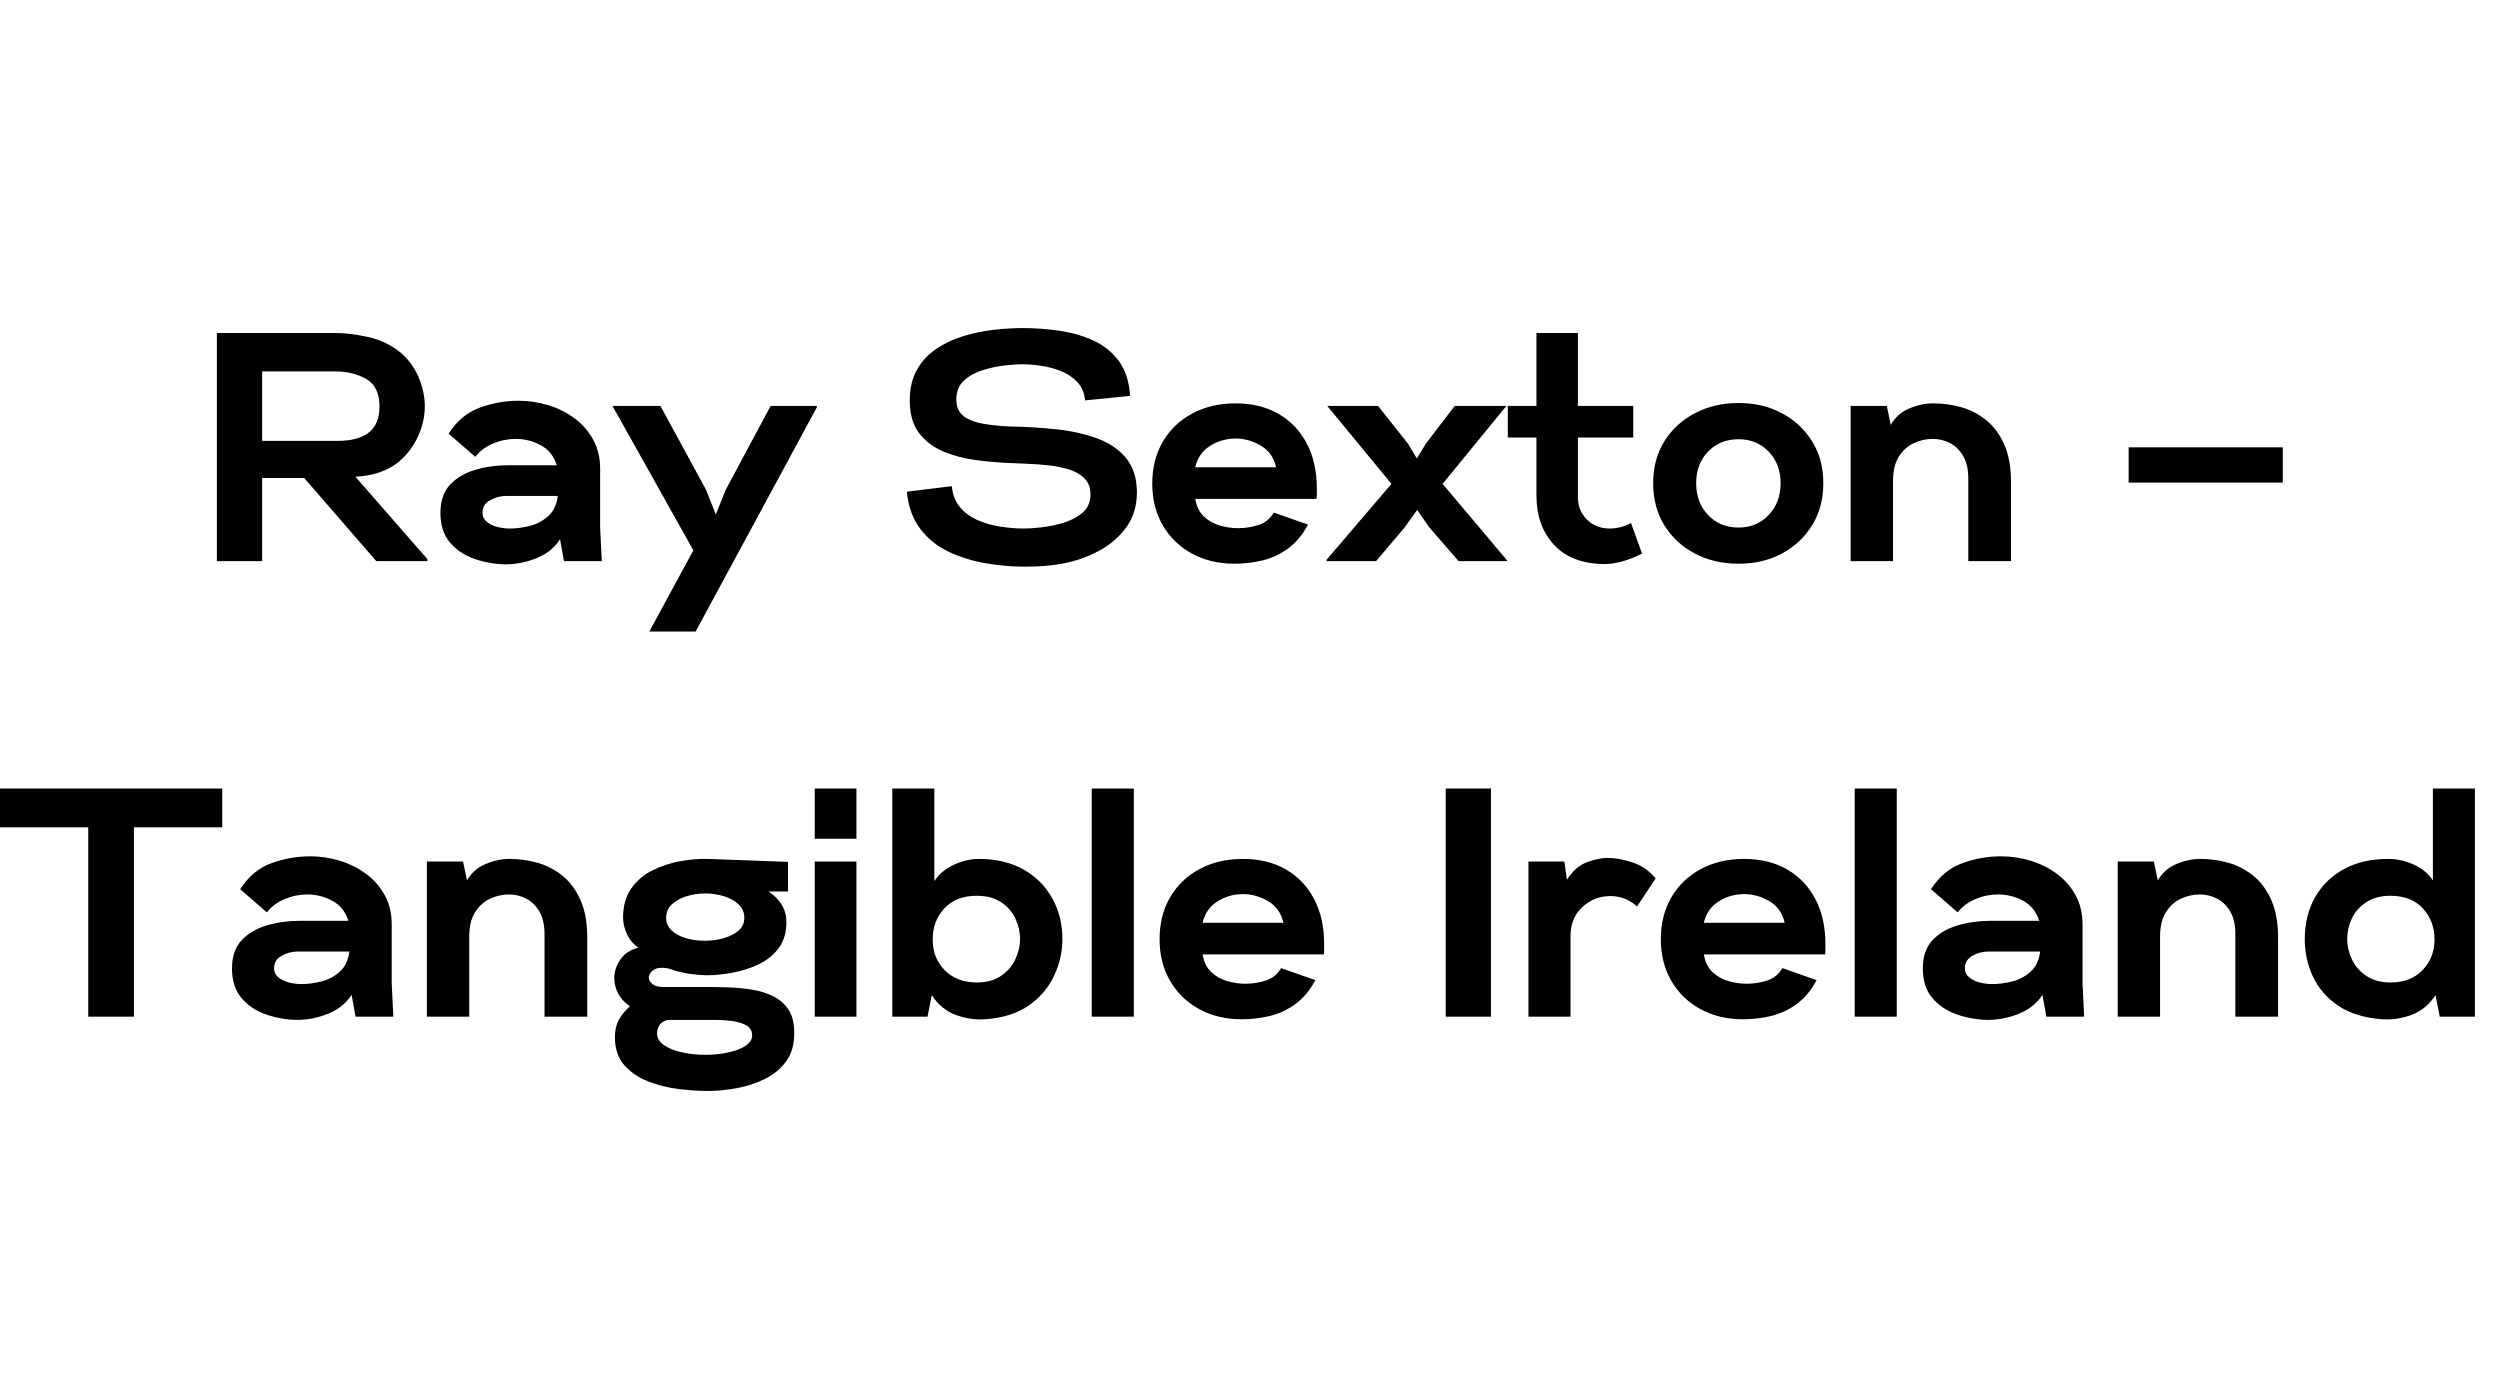 <svg xmlns="http://www.w3.org/2000/svg" xmlns:xlink="http://www.w3.org/1999/xlink" width="900" zoomAndPan="magnify" viewBox="0 0 675 375" height="500" preserveAspectRatio="xMidYMid meet" version="1.0"><defs><g/></defs><g fill="#000000" fill-opacity="1"><g transform="translate(54.152, 151.5)"><g><path d="M 4.406 0 L 4.406 -61.594 L 36.25 -61.594 C 38.945 -61.594 41.91 -61.238 45.141 -60.531 C 48.367 -59.832 51.242 -58.488 53.766 -56.5 C 55.941 -54.738 57.613 -52.52 58.781 -49.844 C 59.957 -47.176 60.547 -44.469 60.547 -41.719 C 60.547 -39.008 59.914 -36.289 58.656 -33.562 C 57.395 -30.844 55.617 -28.539 53.328 -26.656 C 50.336 -24.312 46.492 -23.023 41.797 -22.797 L 61.25 -0.531 L 61.25 0 L 47.438 0 L 27.984 -22.438 L 16.625 -22.438 L 16.625 0 Z M 16.625 -32.469 L 37.141 -32.469 C 40.711 -32.469 43.469 -33.211 45.406 -34.703 C 47.344 -36.203 48.312 -38.566 48.312 -41.797 C 48.312 -45.316 47.133 -47.766 44.781 -49.141 C 42.438 -50.523 39.594 -51.219 36.25 -51.219 L 16.625 -51.219 Z M 16.625 -32.469 "/></g></g></g><g fill="#000000" fill-opacity="1"><g transform="translate(117.774, 151.5)"><g><path d="M 18.656 0.875 C 15.781 0.82 12.992 0.328 10.297 -0.609 C 7.598 -1.555 5.395 -3.039 3.688 -5.062 C 1.988 -7.082 1.141 -9.738 1.141 -13.031 C 1.141 -16.25 2.004 -18.781 3.734 -20.625 C 5.473 -22.477 7.734 -23.816 10.516 -24.641 C 13.305 -25.461 16.223 -25.875 19.266 -25.875 L 32.562 -25.875 C 31.801 -28.332 30.363 -30.133 28.25 -31.281 C 26.133 -32.426 23.875 -33 21.469 -33 C 19.352 -33 17.297 -32.57 15.297 -31.719 C 13.305 -30.875 11.727 -29.688 10.562 -28.156 L 3.344 -34.406 C 5.57 -37.863 8.383 -40.207 11.781 -41.438 C 15.188 -42.676 18.68 -43.297 22.266 -43.297 C 24.961 -43.297 27.613 -42.898 30.219 -42.109 C 32.832 -41.316 35.195 -40.141 37.312 -38.578 C 39.426 -37.023 41.113 -35.102 42.375 -32.812 C 43.633 -30.531 44.266 -27.895 44.266 -24.906 L 44.266 -8.969 L 44.703 0 L 34.5 0 L 33.438 -5.891 C 31.969 -3.609 29.852 -1.91 27.094 -0.797 C 24.344 0.316 21.531 0.875 18.656 0.875 Z M 19.797 -8.797 C 21.555 -8.797 23.375 -9.031 25.25 -9.5 C 27.133 -9.969 28.797 -10.848 30.234 -12.141 C 31.672 -13.43 32.535 -15.25 32.828 -17.594 L 18.922 -17.594 C 17.391 -17.594 15.938 -17.211 14.562 -16.453 C 13.188 -15.691 12.5 -14.578 12.5 -13.109 C 12.5 -12.055 12.906 -11.207 13.719 -10.562 C 14.539 -9.914 15.523 -9.457 16.672 -9.188 C 17.816 -8.926 18.859 -8.797 19.797 -8.797 Z M 19.797 -8.797 "/></g></g></g><g fill="#000000" fill-opacity="1"><g transform="translate(168.019, 151.5)"><g><path d="M 7.297 19.016 L 19.188 -2.906 L -2.547 -41.719 L -2.547 -41.891 L 10.297 -41.891 L 22.609 -19.266 L 25.25 -12.578 L 27.891 -19.188 L 40.047 -41.891 L 52.531 -41.891 L 52.531 -41.531 L 19.797 19.016 Z M 7.297 19.016 "/></g></g></g><g fill="#000000" fill-opacity="1"><g transform="translate(220.377, 151.5)"><g/></g></g><g fill="#000000" fill-opacity="1"><g transform="translate(244.4, 151.5)"><g><path d="M 32.203 1.5 C 28.859 1.5 25.426 1.203 21.906 0.609 C 18.383 0.023 15.066 -0.984 11.953 -2.422 C 8.848 -3.859 6.254 -5.91 4.172 -8.578 C 2.098 -11.242 0.852 -14.633 0.438 -18.75 L 12.578 -20.234 C 12.816 -17.891 13.582 -15.969 14.875 -14.469 C 16.164 -12.977 17.773 -11.82 19.703 -11 C 21.641 -10.176 23.691 -9.602 25.859 -9.281 C 28.035 -8.957 30.094 -8.797 32.031 -8.797 C 33.207 -8.797 34.758 -8.898 36.688 -9.109 C 38.625 -9.316 40.578 -9.711 42.547 -10.297 C 44.516 -10.879 46.203 -11.727 47.609 -12.844 C 49.016 -13.957 49.805 -15.395 49.984 -17.156 C 50.16 -19.207 49.734 -20.82 48.703 -22 C 47.68 -23.176 46.289 -24.055 44.531 -24.641 C 42.77 -25.223 40.816 -25.629 38.672 -25.859 C 36.535 -26.098 34.41 -26.25 32.297 -26.312 L 28.156 -26.484 C 25.281 -26.598 22.273 -26.859 19.141 -27.266 C 16.004 -27.68 13.086 -28.445 10.391 -29.562 C 7.691 -30.676 5.488 -32.332 3.781 -34.531 C 2.082 -36.738 1.234 -39.691 1.234 -43.391 C 1.234 -46.609 1.879 -49.363 3.172 -51.656 C 4.461 -53.945 6.191 -55.82 8.359 -57.281 C 10.523 -58.75 12.941 -59.895 15.609 -60.719 C 18.285 -61.539 21.016 -62.113 23.797 -62.438 C 26.586 -62.758 29.242 -62.922 31.766 -62.922 C 34.93 -62.922 38.172 -62.688 41.484 -62.219 C 44.805 -61.75 47.875 -60.883 50.688 -59.625 C 53.5 -58.363 55.816 -56.516 57.641 -54.078 C 59.461 -51.641 60.488 -48.484 60.719 -44.609 L 48.578 -43.391 C 48.398 -45.379 47.707 -47.02 46.5 -48.312 C 45.301 -49.602 43.82 -50.598 42.062 -51.297 C 40.301 -52.004 38.484 -52.488 36.609 -52.75 C 34.734 -53.02 33.031 -53.156 31.5 -53.156 C 30.445 -53.156 28.953 -53.051 27.016 -52.844 C 25.078 -52.633 23.098 -52.223 21.078 -51.609 C 19.055 -50.992 17.336 -50.055 15.922 -48.797 C 14.516 -47.535 13.812 -45.816 13.812 -43.641 C 13.812 -41.586 14.5 -40.062 15.875 -39.062 C 17.258 -38.07 19.051 -37.398 21.25 -37.047 C 23.445 -36.691 25.812 -36.457 28.344 -36.344 C 32.562 -36.281 36.707 -36.031 40.781 -35.594 C 44.863 -35.156 48.547 -34.332 51.828 -33.125 C 55.117 -31.926 57.727 -30.148 59.656 -27.797 C 61.594 -25.453 62.562 -22.348 62.562 -18.484 C 62.562 -14.898 61.609 -11.785 59.703 -9.141 C 57.797 -6.504 55.301 -4.363 52.219 -2.719 C 49.145 -1.082 45.848 0.055 42.328 0.703 C 39.516 1.234 36.141 1.5 32.203 1.5 Z M 32.203 1.5 "/></g></g></g><g fill="#000000" fill-opacity="1"><g transform="translate(310.045, 151.5)"><g><path d="M 23.234 0.703 C 18.953 0.703 15.141 -0.203 11.797 -2.016 C 8.453 -3.836 5.828 -6.375 3.922 -9.625 C 2.016 -12.883 1.062 -16.656 1.062 -20.938 C 1.062 -25.227 2.016 -29 3.922 -32.25 C 5.828 -35.508 8.477 -38.047 11.875 -39.859 C 15.281 -41.68 19.156 -42.594 23.5 -42.594 C 28.008 -42.594 31.906 -41.641 35.188 -39.734 C 38.477 -37.828 41.02 -35.156 42.812 -31.719 C 44.602 -28.289 45.5 -24.258 45.5 -19.625 C 45.5 -19.219 45.5 -18.766 45.5 -18.266 C 45.5 -17.766 45.469 -17.281 45.406 -16.812 L 12.672 -16.812 C 13.023 -14.758 13.816 -13.16 15.047 -12.016 C 16.273 -10.867 17.711 -10.062 19.359 -9.594 C 21.004 -9.125 22.617 -8.891 24.203 -8.891 C 26.141 -8.891 28 -9.18 29.781 -9.766 C 31.57 -10.348 32.938 -11.461 33.875 -13.109 L 43.125 -9.859 C 41.656 -7.098 39.848 -4.941 37.703 -3.391 C 35.566 -1.836 33.266 -0.766 30.797 -0.172 C 28.336 0.41 25.816 0.703 23.234 0.703 Z M 12.672 -25.344 L 34.5 -25.344 C 33.906 -27.977 32.523 -29.926 30.359 -31.188 C 28.191 -32.457 25.93 -33.094 23.578 -33.094 C 21.055 -33.094 18.754 -32.43 16.672 -31.109 C 14.586 -29.785 13.254 -27.863 12.672 -25.344 Z M 12.672 -25.344 "/></g></g></g><g fill="#000000" fill-opacity="1"><g transform="translate(359.939, 151.5)"><g><path d="M -1.766 0 L -1.766 -0.359 L 15.75 -20.859 L -1.5 -41.797 L -1.5 -41.891 L 12.141 -41.891 L 20.234 -31.688 L 22.609 -27.719 L 25.078 -31.766 L 32.828 -41.891 L 46.641 -41.891 L 46.641 -41.719 L 29.562 -20.859 L 46.984 -0.172 L 46.984 0 L 33.875 0 L 25.875 -9.234 L 22.703 -13.812 L 19.359 -9.156 L 11.609 0 Z M -1.766 0 "/></g></g></g><g fill="#000000" fill-opacity="1"><g transform="translate(407.281, 151.5)"><g><path d="M 25.875 0.797 C 19.945 0.734 15.41 -1.008 12.266 -4.438 C 9.129 -7.875 7.562 -12.258 7.562 -17.594 L 7.562 -33.359 L -0.172 -33.359 L -0.172 -41.891 L 7.562 -41.891 L 7.562 -61.594 L 18.75 -61.594 L 18.75 -41.891 L 33.703 -41.891 L 33.703 -33.359 L 18.75 -33.359 L 18.75 -17.594 C 18.688 -15.07 19.473 -12.973 21.109 -11.297 C 22.754 -9.629 24.844 -8.797 27.375 -8.797 C 28.25 -8.797 29.172 -8.91 30.141 -9.141 C 31.109 -9.379 32.094 -9.766 33.094 -10.297 L 36.078 -2.031 C 34.086 -1.031 32.254 -0.312 30.578 0.125 C 28.91 0.57 27.344 0.797 25.875 0.797 Z M 25.875 0.797 "/></g></g></g><g fill="#000000" fill-opacity="1"><g transform="translate(444.855, 151.5)"><g><path d="M 24.547 0.703 C 20.148 0.703 16.207 -0.219 12.719 -2.062 C 9.227 -3.914 6.484 -6.469 4.484 -9.719 C 2.492 -12.977 1.5 -16.75 1.5 -21.031 C 1.5 -25.312 2.492 -29.066 4.484 -32.297 C 6.484 -35.523 9.227 -38.062 12.719 -39.906 C 16.207 -41.758 20.148 -42.688 24.547 -42.688 C 28.953 -42.688 32.867 -41.758 36.297 -39.906 C 39.734 -38.062 42.445 -35.523 44.438 -32.297 C 46.438 -29.066 47.438 -25.312 47.438 -21.031 C 47.438 -16.75 46.438 -12.977 44.438 -9.719 C 42.445 -6.469 39.734 -3.914 36.297 -2.062 C 32.867 -0.219 28.953 0.703 24.547 0.703 Z M 24.547 -9.062 C 27.836 -9.062 30.551 -10.191 32.688 -12.453 C 34.832 -14.711 35.906 -17.57 35.906 -21.031 C 35.906 -24.488 34.832 -27.332 32.688 -29.562 C 30.551 -31.789 27.836 -32.906 24.547 -32.906 C 21.203 -32.906 18.457 -31.789 16.312 -29.562 C 14.176 -27.332 13.109 -24.488 13.109 -21.031 C 13.109 -17.57 14.176 -14.711 16.312 -12.453 C 18.457 -10.191 21.203 -9.062 24.547 -9.062 Z M 24.547 -9.062 "/></g></g></g><g fill="#000000" fill-opacity="1"><g transform="translate(496.157, 151.5)"><g><path d="M 3.516 0 L 3.516 -41.891 L 13.281 -41.891 L 14.344 -36.781 C 15.52 -38.832 17.191 -40.312 19.359 -41.219 C 21.523 -42.133 23.695 -42.594 25.875 -42.594 C 28.457 -42.594 30.977 -42.238 33.438 -41.531 C 35.906 -40.832 38.148 -39.66 40.172 -38.016 C 42.191 -36.367 43.801 -34.18 45 -31.453 C 46.207 -28.734 46.812 -25.379 46.812 -21.391 L 46.812 0 L 35.281 0 L 35.281 -21.641 C 35.344 -24.398 34.906 -26.602 33.969 -28.25 C 33.031 -29.895 31.828 -31.098 30.359 -31.859 C 28.891 -32.617 27.336 -33 25.703 -33 C 23.941 -33 22.238 -32.617 20.594 -31.859 C 18.945 -31.098 17.594 -29.879 16.531 -28.203 C 15.477 -26.535 14.953 -24.348 14.953 -21.641 L 14.953 0 Z M 3.516 0 "/></g></g></g><g fill="#000000" fill-opacity="1"><g transform="translate(548.867, 151.5)"><g/></g></g><g fill="#000000" fill-opacity="1"><g transform="translate(572.89, 151.5)"><g><path d="M 1.844 -21.203 L 1.844 -30.719 L 43.469 -30.719 L 43.469 -21.203 Z M 1.844 -21.203 "/></g></g></g><g fill="#000000" fill-opacity="1"><g transform="translate(0.691, 274.5)"><g><path d="M 23.141 0 L 23.141 -51.125 L -0.797 -51.125 L -0.797 -61.594 L 59.312 -61.594 L 59.312 -51.125 L 35.469 -51.125 L 35.469 0 Z M 23.141 0 "/></g></g></g><g fill="#000000" fill-opacity="1"><g transform="translate(61.497, 274.5)"><g><path d="M 18.656 0.875 C 15.781 0.82 12.992 0.328 10.297 -0.609 C 7.598 -1.555 5.395 -3.039 3.688 -5.062 C 1.988 -7.082 1.141 -9.738 1.141 -13.031 C 1.141 -16.25 2.004 -18.781 3.734 -20.625 C 5.473 -22.477 7.734 -23.816 10.516 -24.641 C 13.305 -25.461 16.223 -25.875 19.266 -25.875 L 32.562 -25.875 C 31.801 -28.332 30.363 -30.133 28.25 -31.281 C 26.133 -32.426 23.875 -33 21.469 -33 C 19.352 -33 17.297 -32.57 15.297 -31.719 C 13.305 -30.875 11.727 -29.688 10.562 -28.156 L 3.344 -34.406 C 5.57 -37.863 8.383 -40.207 11.781 -41.438 C 15.188 -42.676 18.68 -43.297 22.266 -43.297 C 24.961 -43.297 27.613 -42.898 30.219 -42.109 C 32.832 -41.316 35.195 -40.141 37.312 -38.578 C 39.426 -37.023 41.113 -35.102 42.375 -32.812 C 43.633 -30.531 44.266 -27.895 44.266 -24.906 L 44.266 -8.969 L 44.703 0 L 34.5 0 L 33.438 -5.891 C 31.969 -3.609 29.852 -1.91 27.094 -0.797 C 24.344 0.316 21.531 0.875 18.656 0.875 Z M 19.797 -8.797 C 21.555 -8.797 23.375 -9.031 25.25 -9.5 C 27.133 -9.969 28.797 -10.848 30.234 -12.141 C 31.672 -13.43 32.535 -15.25 32.828 -17.594 L 18.922 -17.594 C 17.391 -17.594 15.938 -17.211 14.562 -16.453 C 13.188 -15.691 12.5 -14.578 12.5 -13.109 C 12.5 -12.055 12.906 -11.207 13.719 -10.562 C 14.539 -9.914 15.523 -9.457 16.672 -9.188 C 17.816 -8.926 18.859 -8.797 19.797 -8.797 Z M 19.797 -8.797 "/></g></g></g><g fill="#000000" fill-opacity="1"><g transform="translate(111.743, 274.5)"><g><path d="M 3.516 0 L 3.516 -41.891 L 13.281 -41.891 L 14.344 -36.781 C 15.52 -38.832 17.191 -40.312 19.359 -41.219 C 21.523 -42.133 23.695 -42.594 25.875 -42.594 C 28.457 -42.594 30.977 -42.238 33.438 -41.531 C 35.906 -40.832 38.148 -39.66 40.172 -38.016 C 42.191 -36.367 43.801 -34.18 45 -31.453 C 46.207 -28.734 46.812 -25.379 46.812 -21.391 L 46.812 0 L 35.281 0 L 35.281 -21.641 C 35.344 -24.398 34.906 -26.602 33.969 -28.25 C 33.031 -29.895 31.828 -31.098 30.359 -31.859 C 28.891 -32.617 27.336 -33 25.703 -33 C 23.941 -33 22.238 -32.617 20.594 -31.859 C 18.945 -31.098 17.594 -29.879 16.531 -28.203 C 15.477 -26.535 14.953 -24.348 14.953 -21.641 L 14.953 0 Z M 3.516 0 "/></g></g></g><g fill="#000000" fill-opacity="1"><g transform="translate(164.452, 274.5)"><g><path d="M 26.656 20.062 C 24.258 20.062 21.625 19.883 18.75 19.531 C 15.875 19.188 13.129 18.5 10.516 17.469 C 7.898 16.438 5.754 14.969 4.078 13.062 C 2.41 11.156 1.578 8.648 1.578 5.547 C 1.578 3.785 1.898 2.273 2.547 1.016 C 3.191 -0.242 4.219 -1.52 5.625 -2.812 C 4.219 -3.75 3.16 -4.891 2.453 -6.234 C 1.754 -7.586 1.406 -8.973 1.406 -10.391 C 1.406 -12.148 1.945 -13.82 3.031 -15.406 C 4.113 -16.988 5.742 -18.07 7.922 -18.656 C 6.629 -19.477 5.613 -20.648 4.875 -22.172 C 4.145 -23.703 3.781 -25.227 3.781 -26.75 C 3.781 -29.914 4.516 -32.539 5.984 -34.625 C 7.453 -36.707 9.359 -38.332 11.703 -39.5 C 14.047 -40.676 16.535 -41.5 19.172 -41.969 C 21.816 -42.445 24.312 -42.656 26.656 -42.594 L 48.312 -41.797 L 48.312 -33.797 L 43.031 -33.797 C 44.5 -32.859 45.672 -31.695 46.547 -30.312 C 47.43 -28.938 47.875 -27.336 47.875 -25.516 C 47.875 -22.703 47.18 -20.367 45.797 -18.516 C 44.422 -16.672 42.633 -15.219 40.438 -14.156 C 38.238 -13.102 35.875 -12.344 33.344 -11.875 C 30.82 -11.406 28.422 -11.172 26.141 -11.172 C 24.492 -11.234 22.922 -11.379 21.422 -11.609 C 19.93 -11.848 18.57 -12.172 17.344 -12.578 C 16.281 -12.992 15.281 -13.203 14.344 -13.203 C 13.164 -13.203 12.27 -12.922 11.656 -12.359 C 11.039 -11.805 10.734 -11.207 10.734 -10.562 C 10.734 -9.914 11.055 -9.328 11.703 -8.797 C 12.348 -8.273 13.316 -8.016 14.609 -8.016 L 25.781 -8.016 C 27.656 -8.016 29.676 -7.984 31.844 -7.922 C 34.02 -7.859 36.176 -7.664 38.312 -7.344 C 40.457 -7.02 42.41 -6.43 44.172 -5.578 C 45.93 -4.734 47.336 -3.531 48.391 -1.969 C 49.453 -0.414 49.984 1.645 49.984 4.219 C 50.047 7.332 49.344 9.914 47.875 11.969 C 46.406 14.02 44.484 15.629 42.109 16.797 C 39.734 17.973 37.18 18.812 34.453 19.312 C 31.723 19.812 29.125 20.062 26.656 20.062 Z M 25.875 -20.5 C 27.633 -20.5 29.332 -20.734 30.969 -21.203 C 32.613 -21.672 33.945 -22.359 34.969 -23.266 C 36 -24.18 36.516 -25.312 36.516 -26.656 C 36.516 -28.125 36 -29.344 34.969 -30.312 C 33.945 -31.281 32.629 -32.016 31.016 -32.516 C 29.398 -33.016 27.711 -33.266 25.953 -33.266 C 24.191 -33.266 22.504 -33.016 20.891 -32.516 C 19.285 -32.016 17.969 -31.281 16.938 -30.312 C 15.914 -29.344 15.406 -28.125 15.406 -26.656 C 15.406 -25.312 15.914 -24.172 16.938 -23.234 C 17.969 -22.297 19.273 -21.602 20.859 -21.156 C 22.441 -20.719 24.113 -20.5 25.875 -20.5 Z M 26.047 10.297 C 28.16 10.297 30.188 10.086 32.125 9.672 C 34.062 9.266 35.629 8.664 36.828 7.875 C 38.023 7.082 38.625 6.129 38.625 5.016 C 38.625 3.836 38.109 2.957 37.078 2.375 C 36.055 1.789 34.797 1.395 33.297 1.188 C 31.805 0.977 30.359 0.875 28.953 0.875 C 27.547 0.875 26.488 0.875 25.781 0.875 L 15.75 0.875 C 14.633 1.227 13.883 1.742 13.5 2.422 C 13.125 3.098 12.938 3.844 12.938 4.656 C 13 5.895 13.672 6.938 14.953 7.781 C 16.242 8.633 17.883 9.266 19.875 9.672 C 21.875 10.086 23.93 10.297 26.047 10.297 Z M 26.047 10.297 "/></g></g></g><g fill="#000000" fill-opacity="1"><g transform="translate(216.458, 274.5)"><g><path d="M 3.516 -48.047 L 3.516 -61.594 L 14.781 -61.594 L 14.781 -48.047 Z M 3.516 0 L 3.516 -41.891 L 14.781 -41.891 L 14.781 0 Z M 3.516 0 "/></g></g></g><g fill="#000000" fill-opacity="1"><g transform="translate(237.401, 274.5)"><g><path d="M 28.594 0.703 C 25.895 0.879 23.238 0.484 20.625 -0.484 C 18.02 -1.453 15.867 -3.227 14.172 -5.812 L 13.031 0 L 3.516 0 L 3.516 -61.594 L 14.875 -61.594 L 14.875 -36.609 C 16.102 -38.484 17.848 -39.945 20.109 -41 C 22.367 -42.062 24.641 -42.594 26.922 -42.594 C 31.555 -42.594 35.562 -41.641 38.938 -39.734 C 42.312 -37.828 44.906 -35.227 46.719 -31.938 C 48.539 -28.656 49.453 -24.988 49.453 -20.938 C 49.453 -17.539 48.703 -14.242 47.203 -11.047 C 45.711 -7.848 43.441 -5.176 40.391 -3.031 C 37.336 -0.895 33.406 0.348 28.594 0.703 Z M 26.312 -9.234 C 28.945 -9.234 31.129 -9.82 32.859 -11 C 34.598 -12.176 35.891 -13.672 36.734 -15.484 C 37.586 -17.305 38.016 -19.125 38.016 -20.938 C 38.016 -22.875 37.586 -24.738 36.734 -26.531 C 35.891 -28.32 34.598 -29.785 32.859 -30.922 C 31.129 -32.066 28.945 -32.641 26.312 -32.641 C 22.562 -32.641 19.629 -31.484 17.516 -29.172 C 15.398 -26.859 14.375 -24.031 14.438 -20.688 C 14.438 -17.457 15.52 -14.738 17.688 -12.531 C 19.852 -10.332 22.727 -9.234 26.312 -9.234 Z M 26.312 -9.234 "/></g></g></g><g fill="#000000" fill-opacity="1"><g transform="translate(291.255, 274.5)"><g><path d="M 3.516 0 L 3.516 -61.594 L 14.875 -61.594 L 14.875 0 Z M 3.516 0 "/></g></g></g><g fill="#000000" fill-opacity="1"><g transform="translate(312.022, 274.5)"><g><path d="M 23.234 0.703 C 18.953 0.703 15.141 -0.203 11.797 -2.016 C 8.453 -3.836 5.828 -6.375 3.922 -9.625 C 2.016 -12.883 1.062 -16.656 1.062 -20.938 C 1.062 -25.227 2.016 -29 3.922 -32.25 C 5.828 -35.508 8.477 -38.047 11.875 -39.859 C 15.281 -41.68 19.156 -42.594 23.5 -42.594 C 28.008 -42.594 31.906 -41.641 35.188 -39.734 C 38.477 -37.828 41.02 -35.156 42.812 -31.719 C 44.602 -28.289 45.5 -24.258 45.5 -19.625 C 45.5 -19.219 45.5 -18.766 45.5 -18.266 C 45.5 -17.766 45.469 -17.281 45.406 -16.812 L 12.672 -16.812 C 13.023 -14.758 13.816 -13.16 15.047 -12.016 C 16.273 -10.867 17.711 -10.062 19.359 -9.594 C 21.004 -9.125 22.617 -8.891 24.203 -8.891 C 26.141 -8.891 28 -9.18 29.781 -9.766 C 31.57 -10.348 32.938 -11.461 33.875 -13.109 L 43.125 -9.859 C 41.656 -7.098 39.848 -4.941 37.703 -3.391 C 35.566 -1.836 33.266 -0.766 30.797 -0.172 C 28.336 0.41 25.816 0.703 23.234 0.703 Z M 12.672 -25.344 L 34.5 -25.344 C 33.906 -27.977 32.523 -29.926 30.359 -31.188 C 28.191 -32.457 25.93 -33.094 23.578 -33.094 C 21.055 -33.094 18.754 -32.43 16.672 -31.109 C 14.586 -29.785 13.254 -27.863 12.672 -25.344 Z M 12.672 -25.344 "/></g></g></g><g fill="#000000" fill-opacity="1"><g transform="translate(361.915, 274.5)"><g/></g></g><g fill="#000000" fill-opacity="1"><g transform="translate(385.938, 274.5)"><g><path d="M 4.406 0 L 4.406 -61.594 L 16.625 -61.594 L 16.625 0 Z M 4.406 0 "/></g></g></g><g fill="#000000" fill-opacity="1"><g transform="translate(409.169, 274.5)"><g><path d="M 3.516 0 L 3.516 -41.891 L 13.203 -41.891 L 13.906 -36.953 C 15.426 -39.359 17.227 -40.941 19.312 -41.703 C 21.395 -42.473 23.258 -42.859 24.906 -42.859 C 26.957 -42.859 29.211 -42.445 31.672 -41.625 C 34.141 -40.801 36.195 -39.363 37.844 -37.312 L 32.828 -29.75 C 30.773 -31.625 28.367 -32.562 25.609 -32.562 C 22.797 -32.562 20.332 -31.617 18.219 -29.734 C 16.102 -27.859 14.988 -25.367 14.875 -22.266 L 14.875 0 Z M 3.516 0 "/></g></g></g><g fill="#000000" fill-opacity="1"><g transform="translate(447.36, 274.5)"><g><path d="M 23.234 0.703 C 18.953 0.703 15.141 -0.203 11.797 -2.016 C 8.453 -3.836 5.828 -6.375 3.922 -9.625 C 2.016 -12.883 1.062 -16.656 1.062 -20.938 C 1.062 -25.227 2.016 -29 3.922 -32.25 C 5.828 -35.508 8.477 -38.047 11.875 -39.859 C 15.281 -41.68 19.156 -42.594 23.5 -42.594 C 28.008 -42.594 31.906 -41.641 35.188 -39.734 C 38.477 -37.828 41.02 -35.156 42.812 -31.719 C 44.602 -28.289 45.5 -24.258 45.5 -19.625 C 45.5 -19.219 45.5 -18.766 45.5 -18.266 C 45.5 -17.766 45.469 -17.281 45.406 -16.812 L 12.672 -16.812 C 13.023 -14.758 13.816 -13.16 15.047 -12.016 C 16.273 -10.867 17.711 -10.062 19.359 -9.594 C 21.004 -9.125 22.617 -8.891 24.203 -8.891 C 26.141 -8.891 28 -9.18 29.781 -9.766 C 31.57 -10.348 32.938 -11.461 33.875 -13.109 L 43.125 -9.859 C 41.656 -7.098 39.848 -4.941 37.703 -3.391 C 35.566 -1.836 33.266 -0.766 30.797 -0.172 C 28.336 0.41 25.816 0.703 23.234 0.703 Z M 12.672 -25.344 L 34.5 -25.344 C 33.906 -27.977 32.523 -29.926 30.359 -31.188 C 28.191 -32.457 25.93 -33.094 23.578 -33.094 C 21.055 -33.094 18.754 -32.43 16.672 -31.109 C 14.586 -29.785 13.254 -27.863 12.672 -25.344 Z M 12.672 -25.344 "/></g></g></g><g fill="#000000" fill-opacity="1"><g transform="translate(497.253, 274.5)"><g><path d="M 3.516 0 L 3.516 -61.594 L 14.875 -61.594 L 14.875 0 Z M 3.516 0 "/></g></g></g><g fill="#000000" fill-opacity="1"><g transform="translate(518.021, 274.5)"><g><path d="M 18.656 0.875 C 15.781 0.82 12.992 0.328 10.297 -0.609 C 7.598 -1.555 5.395 -3.039 3.688 -5.062 C 1.988 -7.082 1.141 -9.738 1.141 -13.031 C 1.141 -16.25 2.004 -18.781 3.734 -20.625 C 5.473 -22.477 7.734 -23.816 10.516 -24.641 C 13.305 -25.461 16.223 -25.875 19.266 -25.875 L 32.562 -25.875 C 31.801 -28.332 30.363 -30.133 28.25 -31.281 C 26.133 -32.426 23.875 -33 21.469 -33 C 19.352 -33 17.297 -32.57 15.297 -31.719 C 13.305 -30.875 11.727 -29.688 10.562 -28.156 L 3.344 -34.406 C 5.57 -37.863 8.383 -40.207 11.781 -41.438 C 15.188 -42.676 18.68 -43.297 22.266 -43.297 C 24.961 -43.297 27.613 -42.898 30.219 -42.109 C 32.832 -41.316 35.195 -40.141 37.312 -38.578 C 39.426 -37.023 41.113 -35.102 42.375 -32.812 C 43.633 -30.531 44.266 -27.895 44.266 -24.906 L 44.266 -8.969 L 44.703 0 L 34.5 0 L 33.438 -5.891 C 31.969 -3.609 29.852 -1.91 27.094 -0.797 C 24.344 0.316 21.531 0.875 18.656 0.875 Z M 19.797 -8.797 C 21.555 -8.797 23.375 -9.031 25.25 -9.5 C 27.133 -9.969 28.797 -10.848 30.234 -12.141 C 31.672 -13.43 32.535 -15.25 32.828 -17.594 L 18.922 -17.594 C 17.391 -17.594 15.938 -17.211 14.562 -16.453 C 13.188 -15.691 12.5 -14.578 12.5 -13.109 C 12.5 -12.055 12.906 -11.207 13.719 -10.562 C 14.539 -9.914 15.523 -9.457 16.672 -9.188 C 17.816 -8.926 18.859 -8.797 19.797 -8.797 Z M 19.797 -8.797 "/></g></g></g><g fill="#000000" fill-opacity="1"><g transform="translate(568.266, 274.5)"><g><path d="M 3.516 0 L 3.516 -41.891 L 13.281 -41.891 L 14.344 -36.781 C 15.52 -38.832 17.191 -40.312 19.359 -41.219 C 21.523 -42.133 23.695 -42.594 25.875 -42.594 C 28.457 -42.594 30.977 -42.238 33.438 -41.531 C 35.906 -40.832 38.148 -39.66 40.172 -38.016 C 42.191 -36.367 43.801 -34.18 45 -31.453 C 46.207 -28.734 46.812 -25.379 46.812 -21.391 L 46.812 0 L 35.281 0 L 35.281 -21.641 C 35.344 -24.398 34.906 -26.602 33.969 -28.25 C 33.031 -29.895 31.828 -31.098 30.359 -31.859 C 28.891 -32.617 27.336 -33 25.703 -33 C 23.941 -33 22.238 -32.617 20.594 -31.859 C 18.945 -31.098 17.594 -29.879 16.531 -28.203 C 15.477 -26.535 14.953 -24.348 14.953 -21.641 L 14.953 0 Z M 3.516 0 "/></g></g></g><g fill="#000000" fill-opacity="1"><g transform="translate(620.976, 274.5)"><g><path d="M 22.172 0.703 C 17.422 0.348 13.504 -0.852 10.422 -2.906 C 7.348 -4.957 5.062 -7.566 3.562 -10.734 C 2.062 -13.898 1.312 -17.301 1.312 -20.938 C 1.312 -25.164 2.223 -28.906 4.047 -32.156 C 5.867 -35.414 8.461 -37.969 11.828 -39.812 C 15.203 -41.664 19.207 -42.594 23.844 -42.594 C 26.133 -42.594 28.41 -42.094 30.672 -41.094 C 32.93 -40.094 34.676 -38.656 35.906 -36.781 L 35.906 -61.594 L 47.25 -61.594 L 47.25 0 L 37.75 0 L 36.609 -5.812 C 34.91 -3.227 32.754 -1.453 30.141 -0.484 C 27.523 0.484 24.867 0.879 22.172 0.703 Z M 24.469 -9.234 C 28.102 -9.234 30.988 -10.348 33.125 -12.578 C 35.27 -14.805 36.344 -17.566 36.344 -20.859 C 36.344 -24.141 35.301 -26.922 33.219 -29.203 C 31.133 -31.492 28.219 -32.641 24.469 -32.641 C 21.883 -32.641 19.711 -32.066 17.953 -30.922 C 16.191 -29.785 14.883 -28.32 14.031 -26.531 C 13.188 -24.738 12.766 -22.875 12.766 -20.938 C 12.766 -19.125 13.188 -17.305 14.031 -15.484 C 14.883 -13.672 16.191 -12.176 17.953 -11 C 19.711 -9.82 21.883 -9.234 24.469 -9.234 Z M 24.469 -9.234 "/></g></g></g></svg>
